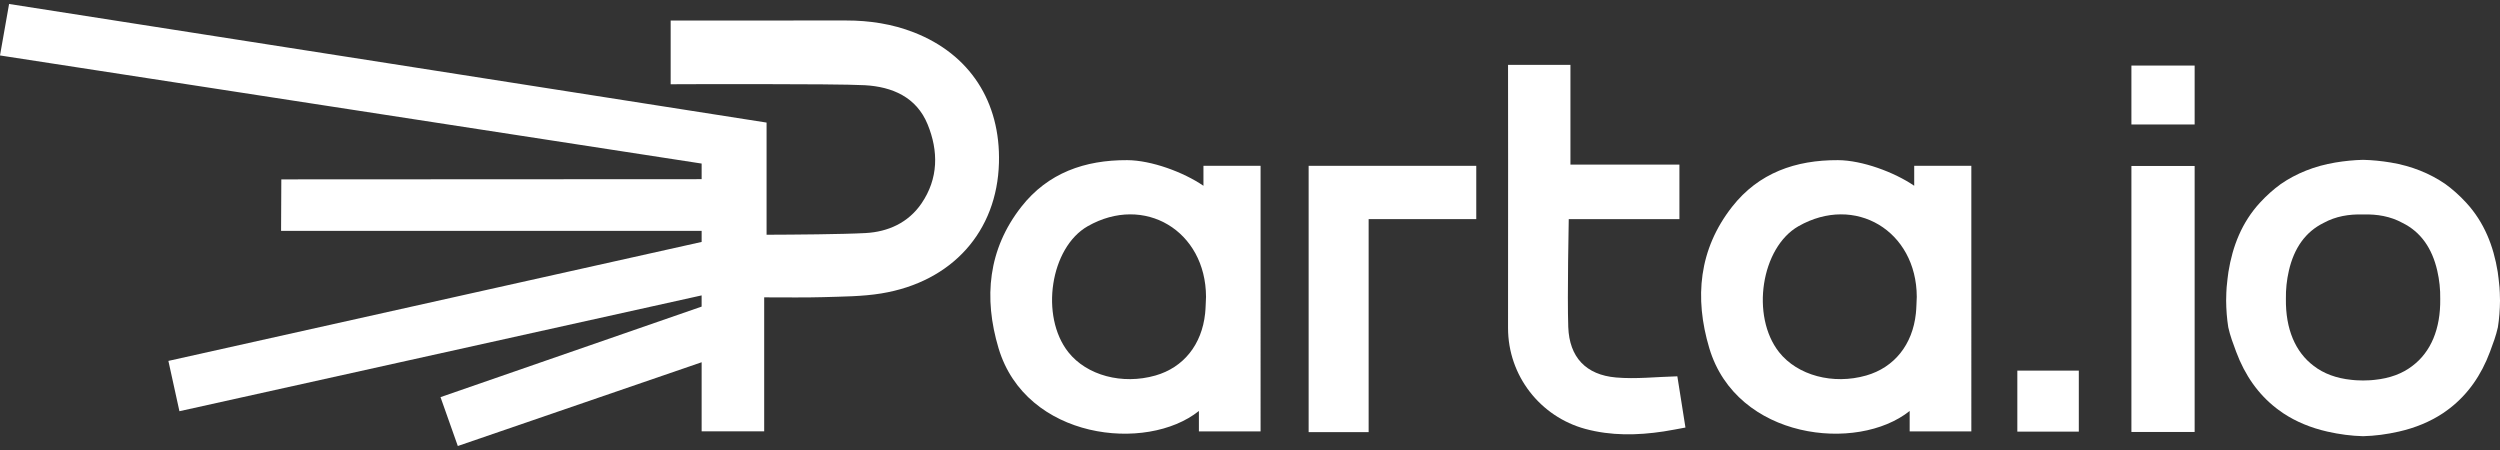 <?xml version="1.0" encoding="UTF-8"?> <!-- Generator: Adobe Illustrator 27.0.0, SVG Export Plug-In . SVG Version: 6.00 Build 0) --> <svg xmlns="http://www.w3.org/2000/svg" xmlns:xlink="http://www.w3.org/1999/xlink" id="Layer_1" x="0px" y="0px" viewBox="0 0 200 36" style="enable-background:new 0 0 200 36;" xml:space="preserve"><rect x="0" y="0" width="200" height="36" fill="#333333" stroke="none"/> <style type="text/css"> .st0{fill:#FFFFFF;} </style> <g> <path class="st0" d="M73.116,2.593c-1.735-0.678-3.56-0.956-5.426-0.954 c-4.424,0.003-14.037,0.003-14.037,0.003v5.098c0,0,13.175-0.057,15.536,0.077 c2.185,0.123,4.124,0.947,5.017,3.123c0.882,2.147,0.873,4.346-0.49,6.339 c-1.055,1.542-2.67,2.267-4.469,2.365c-1.842,0.1-5.788,0.128-7.921,0.135 V9.806C61.114,9.759,0.727,0.318,0.727,0.318L0,4.436l56.131,8.649v1.248 L22.506,14.35l-0.02,4.121h33.645v0.884l-42.66,9.517l0.883,4.025l41.776-9.265 v0.897l-20.889,7.242l1.384,3.91l19.506-6.701v5.528h5.004V23.788 c1.605,0.008,3.603,0.018,4.701-0.016c1.557-0.049,3.133-0.047,4.664-0.297 c5.681-0.928,9.271-4.966,9.417-10.454C80.047,8.141,77.589,4.341,73.116,2.593z"></path> <path class="st0" d="M96.276,14.862c-1.593-1.089-4.166-2.042-6.102-2.05 c-3.384-0.014-6.34,1.017-8.464,3.727c-2.667,3.401-3.033,7.282-1.827,11.316 c2.186,7.312,11.842,8.375,16.029,5.023v1.633h4.934V13.266h-4.57 C96.276,13.266,96.276,14.254,96.276,14.862z M96.411,25.069 c-0.262,2.499-1.729,4.329-3.973,4.971c-2.654,0.759-5.498-0.003-6.972-1.867 c-2.281-2.887-1.437-8.372,1.55-10.075c4.526-2.58,9.45,0.363,9.466,5.648 C96.459,24.187,96.456,24.631,96.411,25.069z"></path> <path class="st0" d="M129.284,30.199c-2.414-0.21-3.737-1.623-3.823-4.037 c-0.086-2.441,0.039-8.631,0.039-8.631h8.853v-4.361h-8.718V5.192h-4.992 c0,0,0.015,14.107,0,21.028c-0.008,3.853,2.594,7.117,6.174,8.091 c2.064,0.561,4.17,0.524,6.273,0.205c0.574-0.087,1.144-0.205,1.746-0.313 l-0.648-4.098C132.481,30.15,130.868,30.337,129.284,30.199z"></path> <polygon class="st0" points="104.691,34.57 109.491,34.57 109.491,17.529 118.101,17.529 118.101,13.266 104.691,13.266 "></polygon> <rect x="170.513" y="13.278" class="st0" width="5.058" height="21.279"></rect> <rect x="161.387" y="29.649" class="st0" width="4.918" height="4.881"></rect> <rect x="170.513" y="5.245" class="st0" width="5.058" height="4.713"></rect> <path class="st0" d="M153.137,14.862c-1.593-1.089-4.166-2.042-6.102-2.05 c-3.384-0.014-6.34,1.017-8.464,3.727c-2.667,3.401-3.033,7.282-1.827,11.316 c2.186,7.312,11.842,8.375,16.029,5.023v1.633h4.934V13.266h-4.57 C153.137,13.266,153.137,14.254,153.137,14.862z M153.271,25.069 c-0.262,2.499-1.729,4.329-3.973,4.971c-2.654,0.759-5.498-0.003-6.972-1.867 c-2.281-2.887-1.437-8.372,1.55-10.075c4.526-2.58,9.45,0.363,9.466,5.648 C153.319,24.187,153.317,24.631,153.271,25.069z"></path> <path class="st0" d="M199.96,22.98c-0.032-0.373-0.116-1.059-0.143-1.23 c-0.334-2.072-1.08-3.964-2.513-5.526c-0.531-0.579-1.09-1.076-1.673-1.499 c-1.235-0.851-2.701-1.445-4.359-1.722c-0.755-0.126-1.498-0.2-2.226-0.216 c-0.729,0.016-1.472,0.09-2.226,0.216c-1.659,0.277-3.124,0.871-4.359,1.722 c-0.583,0.423-1.142,0.92-1.673,1.499c-1.433,1.562-2.179,3.454-2.513,5.526 c-0.028,0.171-0.112,0.857-0.143,1.23c-0.016,0.193-0.035,0.606-0.04,1.071 c0.007,0.727,0.06,1.439,0.17,2.129c0.15,0.688,0.388,1.308,0.63,1.959 c0.705,1.896,1.778,3.401,3.195,4.505c0.059,0.045,0.118,0.089,0.177,0.133 c0.127,0.094,0.254,0.187,0.385,0.274c0.005,0.004,0.011,0.007,0.016,0.011 c1.02,0.674,2.196,1.164,3.522,1.465c0.971,0.22,1.926,0.346,2.86,0.368 c0.934-0.022,1.889-0.148,2.861-0.368c1.326-0.301,2.502-0.791,3.522-1.465 c0.005-0.004,0.011-0.007,0.016-0.011c0.132-0.088,0.259-0.181,0.385-0.274 c0.059-0.044,0.118-0.088,0.177-0.133c1.417-1.104,2.49-2.608,3.194-4.505 c0.242-0.651,0.479-1.271,0.63-1.959c0.11-0.691,0.163-1.402,0.17-2.129 C199.995,23.587,199.977,23.173,199.96,22.98z M192.997,29.268 c-0.799,0.621-1.808,0.995-3.018,1.119c-0.09,0.01-0.181,0.019-0.274,0.026 c-0.055,0.004-0.111,0.007-0.167,0.01c-0.153,0.008-0.308,0.014-0.466,0.014 c-0.007,0-0.014,0.001-0.021,0.001c-0.002,0-0.004-0-0.006-0 c-0.002,0-0.004,0-0.006,0c-0.007,0-0.014-0.001-0.021-0.001 c-0.158-0-0.313-0.006-0.466-0.014c-0.056-0.003-0.112-0.006-0.167-0.01 c-0.092-0.007-0.183-0.016-0.274-0.026c-1.209-0.125-2.218-0.499-3.018-1.119 c-1.464-1.101-2.254-2.943-2.221-5.358c-0.013-0.752,0.065-1.505,0.238-2.258 c0.413-1.795,1.322-3.104,2.785-3.822c0.958-0.525,2.026-0.707,3.15-0.672 c1.125-0.034,2.193,0.147,3.15,0.672c1.463,0.717,2.372,2.027,2.785,3.822 c0.173,0.753,0.251,1.507,0.238,2.258 C195.252,26.325,194.461,28.166,192.997,29.268z"></path> </g> </svg> 